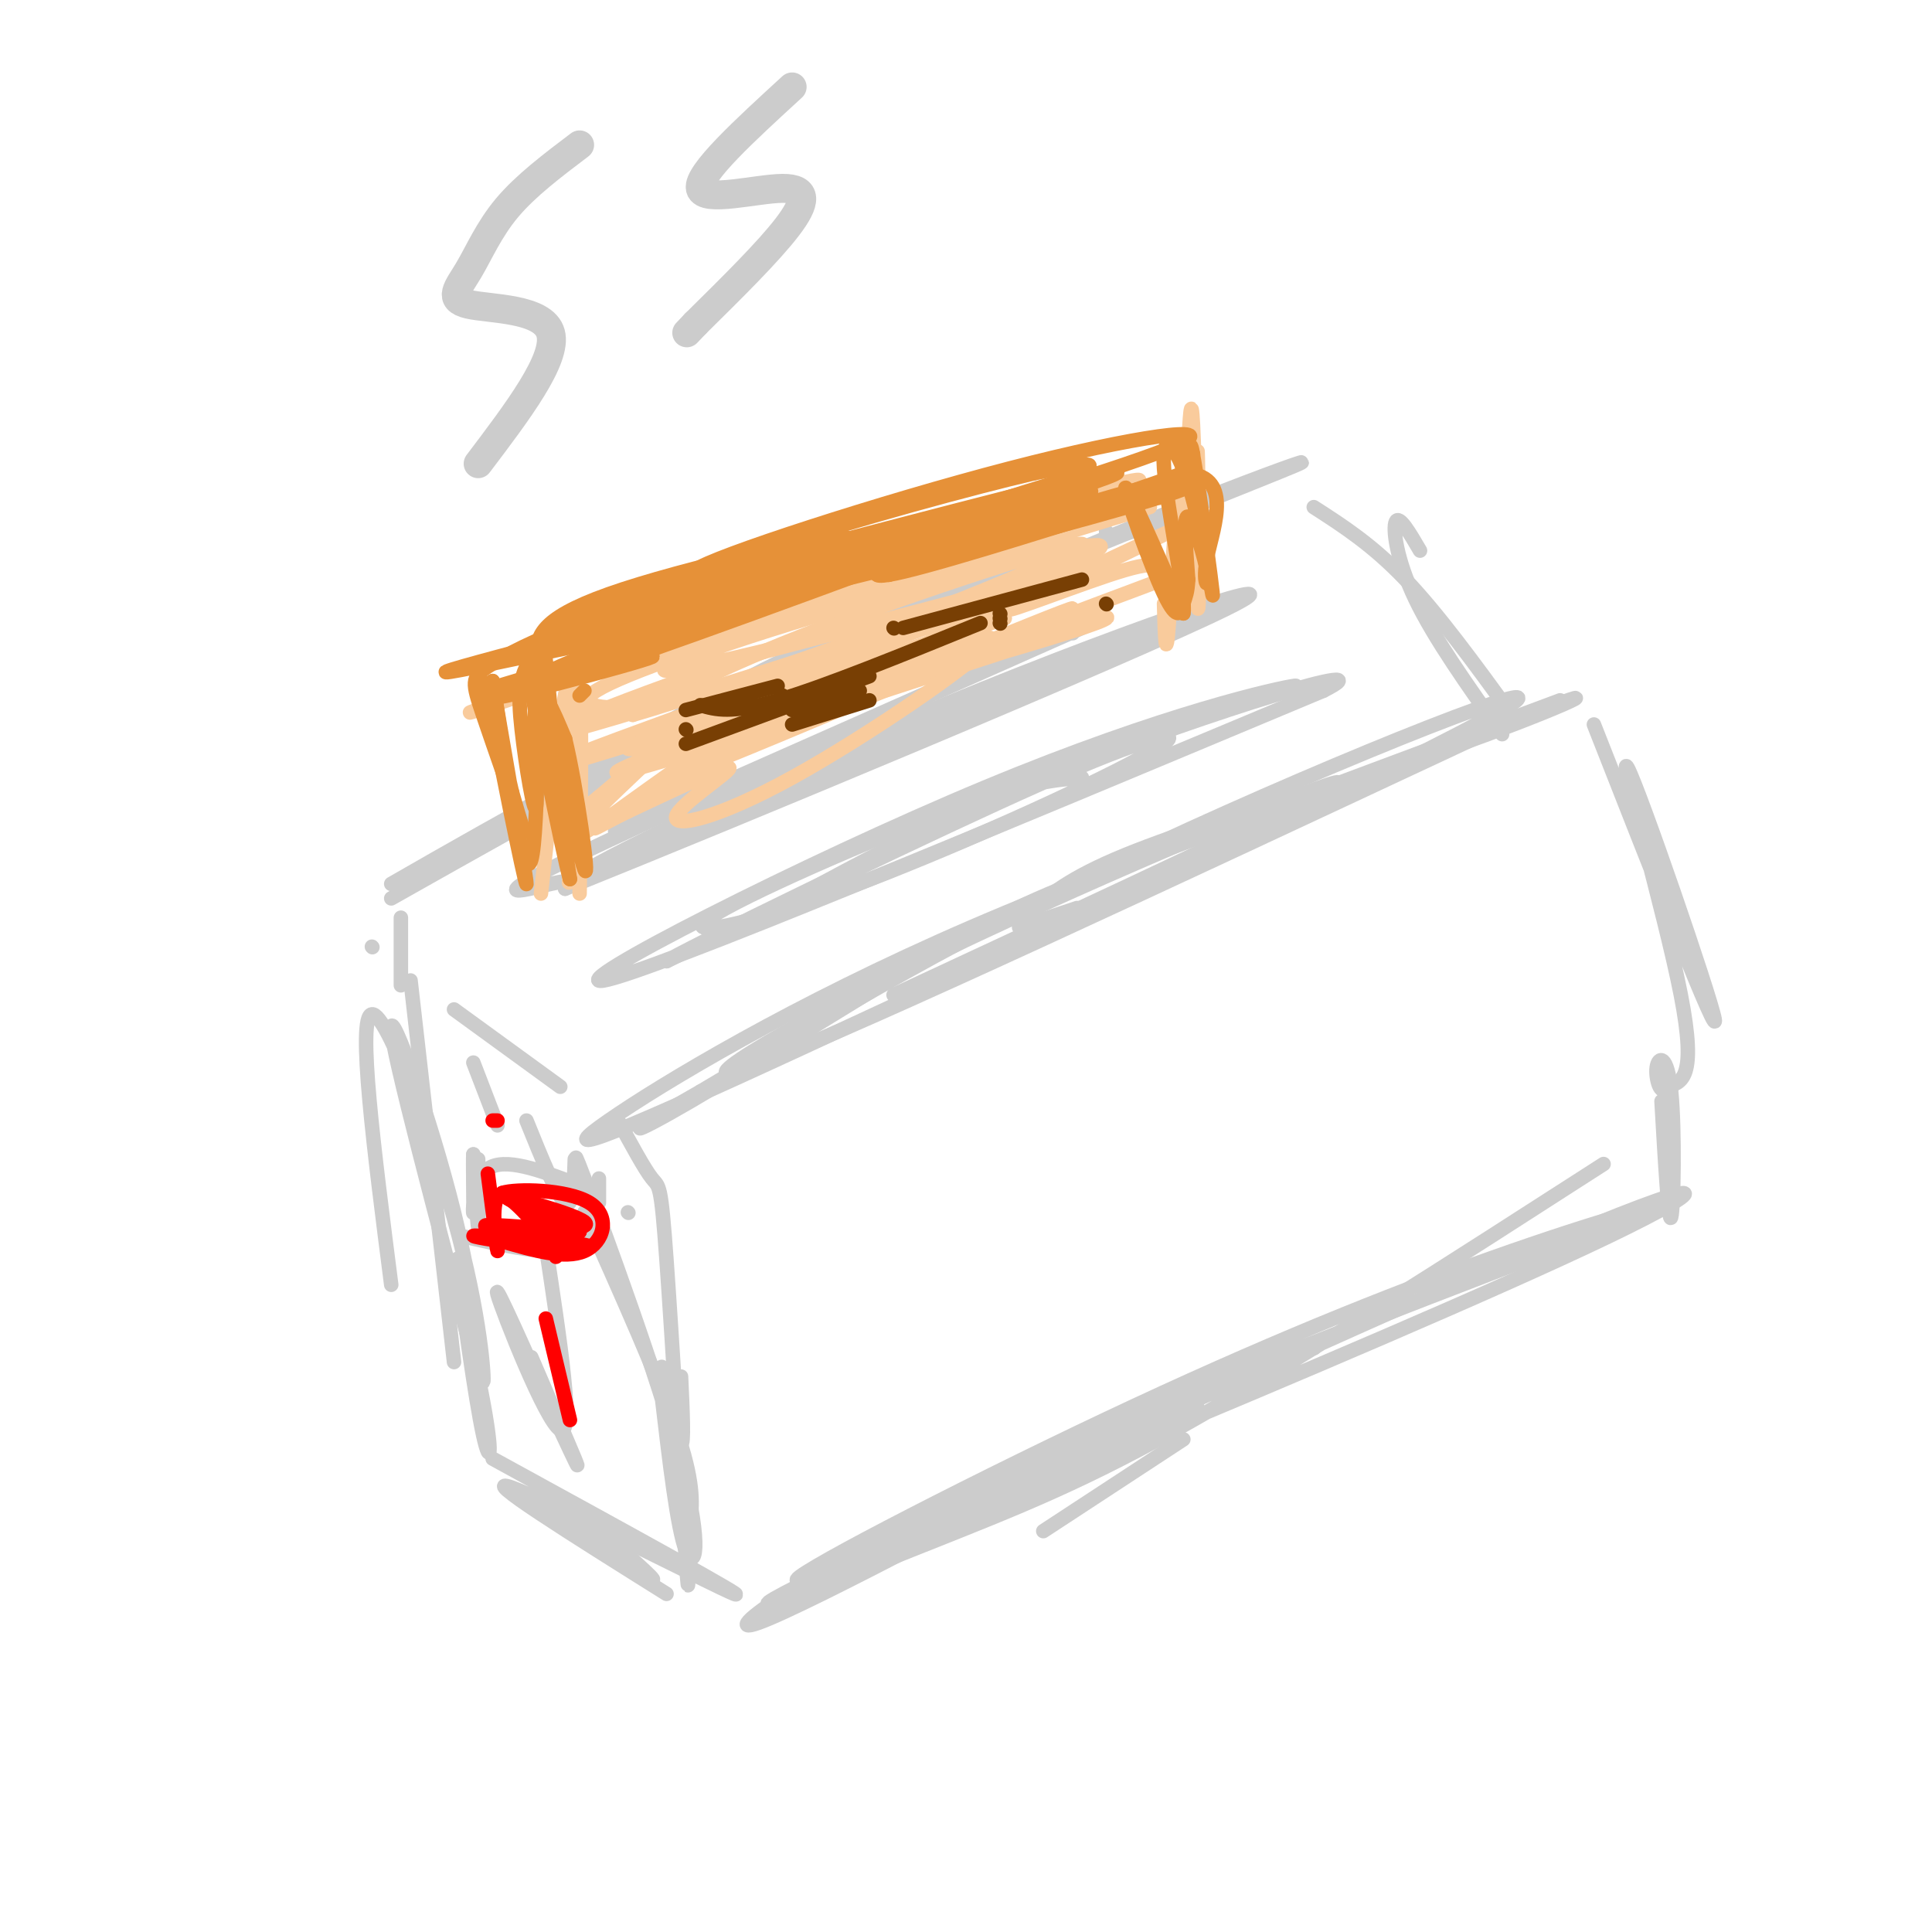 <svg viewBox='0 0 400 400' version='1.1' xmlns='http://www.w3.org/2000/svg' xmlns:xlink='http://www.w3.org/1999/xlink'><g fill='none' stroke='rgb(204,204,204)' stroke-width='3' stroke-linecap='round' stroke-linejoin='round'><path d='M250,170c0.000,0.000 0.100,0.100 0.1,0.1'/><path d='M223,188c0.000,0.000 -12.000,4.000 -12,4'/><path d='M206,198c0.000,0.000 17.000,-9.000 17,-9'/><path d='M251,170c10.622,-3.178 21.244,-6.356 17,-5c-4.244,1.356 -23.356,7.244 -35,12c-11.644,4.756 -15.822,8.378 -20,12'/><path d='M185,206c46.179,-21.470 92.357,-42.940 92,-44c-0.357,-1.060 -47.250,18.292 -82,35c-34.750,16.708 -57.357,30.774 -37,23c20.357,-7.774 83.679,-37.387 147,-67'/><path d='M305,153c28.706,-12.390 26.970,-9.866 3,-1c-23.970,8.866 -70.175,24.074 -107,40c-36.825,15.926 -64.271,32.571 -75,40c-10.729,7.429 -4.742,5.641 40,-15c44.742,-20.641 128.238,-60.134 145,-70c16.762,-9.866 -33.211,9.895 -72,28c-38.789,18.105 -66.395,34.552 -94,51'/><path d='M145,226c-17.713,10.024 -14.995,9.584 -2,2c12.995,-7.584 36.268,-22.311 51,-31c14.732,-8.689 20.923,-11.340 41,-19c20.077,-7.660 54.038,-20.330 88,-33'/><path d='M250,107c0.000,0.000 0.100,0.100 0.1,0.1'/><path d='M187,125c0.000,0.000 -38.000,22.000 -38,22'/><path d='M120,164c0.000,0.000 -1.000,1.000 -1,1'/><path d='M185,128c0.000,0.000 11.000,-1.000 11,-1'/><path d='M229,110c0.000,0.000 0.100,0.100 0.1,0.1'/><path d='M247,106c-20.400,6.511 -40.800,13.022 -57,19c-16.200,5.978 -28.200,11.422 -42,19c-13.800,7.578 -29.400,17.289 -45,27'/><path d='M81,186c36.321,-20.482 72.643,-40.964 112,-59c39.357,-18.036 81.750,-33.625 76,-31c-5.750,2.625 -59.643,23.464 -99,41c-39.357,17.536 -64.179,31.768 -89,46'/><path d='M83,190c0.000,0.000 0.000,14.000 0,14'/><path d='M94,209c0.000,0.000 22.000,16.000 22,16'/><path d='M103,233c0.000,0.000 -5.000,-13.000 -5,-13'/><path d='M77,196c0.000,0.000 0.100,0.100 0.1,0.1'/><path d='M124,244c0.000,0.000 0.000,5.000 0,5'/><path d='M137,283c1.667,7.833 3.333,15.667 4,16c0.667,0.333 0.333,-6.833 0,-14'/><path d='M124,254c-3.470,-10.173 -6.940,-20.345 -3,-10c3.940,10.345 15.292,41.208 20,59c4.708,17.792 2.774,22.512 1,18c-1.774,-4.512 -3.387,-18.256 -5,-32'/><path d='M130,251c0.000,0.000 0.100,0.100 0.1,0.1'/><path d='M128,232c2.738,5.048 5.476,10.095 7,12c1.524,1.905 1.833,0.667 3,17c1.167,16.333 3.190,50.238 4,62c0.810,11.762 0.405,1.381 0,-9'/><path d='M121,251c7.667,17.167 15.333,34.333 19,45c3.667,10.667 3.333,14.833 3,19'/><path d='M85,203c0.000,0.000 9.000,79.000 9,79'/><path d='M81,266c-3.564,-27.795 -7.128,-55.591 -4,-56c3.128,-0.409 12.949,26.567 18,46c5.051,19.433 5.333,31.322 5,30c-0.333,-1.322 -1.282,-15.856 -6,-35c-4.718,-19.144 -13.205,-42.898 -13,-38c0.205,4.898 9.103,38.449 18,72'/><path d='M99,285c3.321,15.857 2.625,19.500 1,12c-1.625,-7.500 -4.179,-26.143 -5,-33c-0.821,-6.857 0.089,-1.929 1,3'/><path d='M216,317c0.000,0.000 29.000,-19.000 29,-19'/><path d='M272,279c0.000,0.000 0.100,0.100 0.1,0.1'/><path d='M242,296c6.072,-4.609 12.144,-9.217 -8,1c-20.144,10.217 -66.506,35.261 -77,39c-10.494,3.739 14.878,-13.826 56,-33c41.122,-19.174 97.994,-39.955 118,-48c20.006,-8.045 3.146,-3.352 -18,4c-21.146,7.352 -46.578,17.364 -78,32c-31.422,14.636 -68.835,33.896 -70,36c-1.165,2.104 33.917,-12.948 69,-28'/><path d='M234,299c31.632,-13.155 76.211,-32.043 99,-43c22.789,-10.957 23.789,-13.983 -16,3c-39.789,16.983 -120.366,53.975 -147,67c-26.634,13.025 0.675,2.084 21,-6c20.325,-8.084 33.664,-13.310 56,-26c22.336,-12.690 53.668,-32.845 85,-53'/><path d='M330,150c12.946,32.946 25.893,65.893 25,61c-0.893,-4.893 -15.625,-47.625 -18,-52c-2.375,-4.375 7.607,29.607 11,47c3.393,17.393 0.196,18.196 -3,19'/><path d='M345,225c-1.093,2.222 -2.324,-1.724 -2,-4c0.324,-2.276 2.203,-2.882 3,5c0.797,7.882 0.514,24.252 0,26c-0.514,1.748 -1.257,-11.126 -2,-24'/><path d='M272,105c6.083,3.917 12.167,7.833 19,15c6.833,7.167 14.417,17.583 22,28'/><path d='M294,114c-2.156,-3.689 -4.311,-7.378 -5,-6c-0.689,1.378 0.089,7.822 4,16c3.911,8.178 10.956,18.089 18,28'/><path d='M113,311c10.250,7.667 20.500,15.333 22,16c1.500,0.667 -5.750,-5.667 -13,-12'/><path d='M102,302c26.933,14.756 53.867,29.511 50,28c-3.867,-1.511 -38.533,-19.289 -46,-22c-7.467,-2.711 12.267,9.644 32,22'/><path d='M224,161c-5.922,0.491 -11.844,0.983 -28,7c-16.156,6.017 -42.544,17.560 -49,22c-6.456,4.440 7.022,1.778 28,-6c20.978,-7.778 49.456,-20.671 61,-27c11.544,-6.329 6.156,-6.094 -13,2c-19.156,8.094 -52.078,24.047 -85,40'/><path d='M138,199c1.936,-1.434 49.276,-25.020 82,-39c32.724,-13.980 50.833,-18.356 48,-18c-2.833,0.356 -26.609,5.442 -64,21c-37.391,15.558 -88.397,41.588 -79,40c9.397,-1.588 79.199,-30.794 149,-60'/><path d='M274,143c14.467,-7.289 -23.867,4.489 -53,16c-29.133,11.511 -49.067,22.756 -69,34'/><path d='M222,131c0.000,0.000 0.100,0.100 0.1,0.1'/><path d='M211,135c-47.748,21.121 -95.496,42.242 -81,36c14.496,-6.242 91.236,-39.848 94,-41c2.764,-1.152 -68.448,30.152 -98,44c-29.552,13.848 -17.443,10.242 -12,9c5.443,-1.242 4.222,-0.121 3,1'/><path d='M117,184c33.969,-13.658 117.392,-48.303 137,-58c19.608,-9.697 -24.600,5.556 -66,23c-41.400,17.444 -79.992,37.081 -64,31c15.992,-6.081 86.569,-37.880 101,-45c14.431,-7.120 -27.285,10.440 -69,28'/><path d='M156,163c-17.333,7.833 -26.167,13.417 -35,19'/><path d='M161,165c0.000,0.000 90.000,-40.000 90,-40'/></g>
<g fill='none' stroke='rgb(249,203,156)' stroke-width='3' stroke-linecap='round' stroke-linejoin='round'><path d='M120,185c0.250,-19.000 0.500,-38.000 0,-42c-0.500,-4.000 -1.750,7.000 -3,18'/><path d='M112,185c2.607,-23.887 5.214,-47.774 6,-43c0.786,4.774 -0.250,38.208 0,37c0.250,-1.208 1.786,-37.060 2,-43c0.214,-5.940 -0.893,18.030 -2,42'/><path d='M118,178c-0.333,7.333 -0.167,4.667 0,2'/><path d='M250,121c0.000,0.000 0.100,0.100 0.1,0.1'/><path d='M244,106c0.000,0.000 0.100,0.100 0.1,0.1'/><path d='M238,101c0.000,0.000 0.000,1.000 0,1'/><path d='M242,125c0.000,0.000 0.100,0.100 0.1,0.1'/><path d='M240,103c0.000,0.000 0.100,0.100 0.1,0.1'/><path d='M241,125c0.174,6.472 0.348,12.944 1,4c0.652,-8.944 1.783,-33.305 3,-32c1.217,1.305 2.520,28.274 3,29c0.480,0.726 0.137,-24.793 0,-31c-0.137,-6.207 -0.069,6.896 0,20'/><path d='M248,115c0.048,7.048 0.167,14.667 0,8c-0.167,-6.667 -0.619,-27.619 -1,-35c-0.381,-7.381 -0.690,-1.190 -1,5'/><path d='M168,125c-14.000,2.333 -28.000,4.667 -26,4c2.000,-0.667 20.000,-4.333 38,-8'/><path d='M207,111c4.156,-4.136 8.313,-8.271 -11,-1c-19.313,7.271 -62.094,25.949 -54,24c8.094,-1.949 67.064,-24.525 84,-32c16.936,-7.475 -8.161,0.150 -33,9c-24.839,8.850 -49.419,18.925 -74,29'/><path d='M119,140c-20.550,7.522 -34.926,11.828 -3,1c31.926,-10.828 110.156,-36.789 119,-41c8.844,-4.211 -51.696,13.328 -86,25c-34.304,11.672 -42.373,17.478 -26,14c16.373,-3.478 57.186,-16.239 98,-29'/><path d='M221,110c20.650,-6.115 23.275,-6.904 4,-1c-19.275,5.904 -60.450,18.501 -82,26c-21.550,7.499 -23.476,9.902 -20,11c3.476,1.098 12.354,0.892 36,-7c23.646,-7.892 62.058,-23.471 65,-26c2.942,-2.529 -29.588,7.992 -51,16c-21.412,8.008 -31.706,13.504 -42,19'/><path d='M131,148c17.008,-4.908 80.527,-26.677 94,-33c13.473,-6.323 -23.100,2.800 -51,11c-27.900,8.200 -47.127,15.477 -30,12c17.127,-3.477 70.608,-17.708 79,-20c8.392,-2.292 -28.304,7.354 -65,17'/><path d='M158,135c-25.474,8.342 -56.660,20.697 -39,16c17.660,-4.697 84.167,-26.444 88,-27c3.833,-0.556 -55.006,20.081 -79,29c-23.994,8.919 -13.141,6.120 6,0c19.141,-6.120 46.571,-15.560 74,-25'/><path d='M208,128c-11.944,3.700 -78.806,25.450 -78,27c0.806,1.550 69.278,-17.100 91,-24c21.722,-6.900 -3.306,-2.050 -33,7c-29.694,9.050 -64.056,22.300 -60,22c4.056,-0.300 46.528,-14.150 89,-28'/><path d='M217,132c9.059,-3.568 -12.794,1.514 -38,11c-25.206,9.486 -53.767,23.378 -37,17c16.767,-6.378 78.860,-33.025 80,-34c1.140,-0.975 -58.674,23.721 -71,29c-12.326,5.279 22.837,-8.861 58,-23'/><path d='M209,132c15.449,-5.998 25.070,-9.492 29,-11c3.930,-1.508 2.169,-1.028 2,-2c-0.169,-0.972 1.254,-3.394 -7,-1c-8.254,2.394 -26.184,9.606 -24,8c2.184,-1.606 24.481,-12.030 31,-15c6.519,-2.970 -2.741,1.515 -12,6'/><path d='M228,117c-7.966,3.407 -21.879,8.925 -32,14c-10.121,5.075 -16.448,9.709 -11,8c5.448,-1.709 22.673,-9.759 20,-6c-2.673,3.759 -25.242,19.327 -41,28c-15.758,8.673 -24.704,10.450 -24,8c0.704,-2.450 11.058,-9.129 11,-10c-0.058,-0.871 -10.529,4.064 -21,9'/><path d='M130,168c-5.659,2.764 -9.306,5.174 -5,2c4.306,-3.174 16.567,-11.933 14,-10c-2.567,1.933 -19.960,14.559 -20,13c-0.040,-1.559 17.274,-17.303 21,-21c3.726,-3.697 -6.137,4.651 -16,13'/><path d='M124,165c-2.667,2.167 -1.333,1.083 0,0'/></g>
<g fill='none' stroke='rgb(230,145,56)' stroke-width='3' stroke-linecap='round' stroke-linejoin='round'><path d='M120,144c0.000,0.000 1.000,-1.000 1,-1'/><path d='M142,130c24.649,-8.089 49.298,-16.179 39,-14c-10.298,2.179 -55.542,14.625 -50,14c5.542,-0.625 61.869,-14.321 75,-18c13.131,-3.679 -16.935,2.661 -47,9'/><path d='M159,121c-22.415,6.021 -54.954,16.575 -35,11c19.954,-5.575 92.400,-27.278 101,-30c8.600,-2.722 -46.646,13.536 -80,25c-33.354,11.464 -44.815,18.132 -33,15c11.815,-3.132 46.908,-16.066 82,-29'/><path d='M194,113c20.152,-6.861 29.532,-9.512 28,-10c-1.532,-0.488 -13.978,1.189 -44,10c-30.022,8.811 -77.621,24.757 -63,21c14.621,-3.757 91.463,-27.216 111,-34c19.537,-6.784 -18.232,3.108 -56,13'/><path d='M170,113c-24.836,7.482 -58.925,19.686 -39,14c19.925,-5.686 93.864,-29.262 94,-29c0.136,0.262 -73.533,24.360 -94,31c-20.467,6.640 12.266,-4.180 45,-15'/><path d='M176,114c23.273,-7.240 58.955,-17.841 68,-22c9.045,-4.159 -8.549,-1.877 -35,5c-26.451,6.877 -61.760,18.348 -65,21c-3.240,2.652 25.589,-3.517 46,-9c20.411,-5.483 32.403,-10.281 35,-12c2.597,-1.719 -4.202,-0.360 -11,1'/><path d='M214,98c-11.709,2.737 -35.480,9.079 -60,17c-24.520,7.921 -49.789,17.422 -32,14c17.789,-3.422 78.635,-19.768 87,-23c8.365,-3.232 -35.753,6.648 -59,13c-23.247,6.352 -25.624,9.176 -28,12'/><path d='M122,131c10.464,-2.881 50.625,-16.083 54,-19c3.375,-2.917 -30.036,4.452 -47,10c-16.964,5.548 -17.482,9.274 -18,13'/><path d='M111,135c-3.665,4.289 -3.828,8.510 -3,16c0.828,7.490 2.646,18.247 3,16c0.354,-2.247 -0.756,-17.499 0,-22c0.756,-4.501 3.378,1.750 6,8'/><path d='M117,153c2.369,9.798 5.292,30.292 4,27c-1.292,-3.292 -6.798,-30.369 -8,-34c-1.202,-3.631 1.899,16.185 5,36'/><path d='M118,182c-1.548,-5.500 -7.917,-37.250 -8,-40c-0.083,-2.750 6.119,23.500 8,31c1.881,7.500 -0.560,-3.750 -3,-15'/><path d='M115,158c-1.119,-10.810 -2.417,-30.333 -3,-24c-0.583,6.333 -0.452,38.524 -2,44c-1.548,5.476 -4.774,-15.762 -8,-37'/><path d='M102,141c0.881,6.333 7.083,40.667 7,42c-0.083,1.333 -6.452,-30.333 -8,-39c-1.548,-8.667 1.726,5.667 5,20'/><path d='M106,164c1.671,5.944 3.348,10.806 2,7c-1.348,-3.806 -5.722,-16.278 -8,-23c-2.278,-6.722 -2.459,-7.694 1,-10c3.459,-2.306 10.560,-5.944 17,-8c6.440,-2.056 12.220,-2.528 18,-3'/><path d='M136,127c-3.665,1.284 -21.828,5.994 -33,9c-11.172,3.006 -15.354,4.309 -4,2c11.354,-2.309 38.244,-8.231 41,-8c2.756,0.231 -18.622,6.616 -40,13'/><path d='M100,143c4.893,-0.452 37.125,-8.083 35,-7c-2.125,1.083 -38.607,10.881 -33,8c5.607,-2.881 53.304,-18.440 101,-34'/><path d='M203,110c20.652,-6.657 21.783,-6.300 17,-5c-4.783,1.300 -15.480,3.542 -25,7c-9.520,3.458 -17.863,8.131 -11,7c6.863,-1.131 28.931,-8.065 51,-15'/><path d='M235,104c-1.785,0.330 -31.746,8.656 -32,9c-0.254,0.344 29.201,-7.292 40,-11c10.799,-3.708 2.943,-3.488 -10,0c-12.943,3.488 -30.971,10.244 -49,17'/><path d='M184,119c2.000,-0.667 31.500,-10.833 61,-21'/><path d='M245,98c10.506,0.126 6.270,10.941 5,17c-1.270,6.059 0.427,7.362 0,4c-0.427,-3.362 -2.979,-11.389 -4,-12c-1.021,-0.611 -0.510,6.195 0,13'/><path d='M246,120c-0.150,2.831 -0.525,3.408 -1,5c-0.475,1.592 -1.051,4.198 -4,-2c-2.949,-6.198 -8.271,-21.199 -8,-22c0.271,-0.801 6.136,12.600 12,26'/><path d='M245,127c0.734,-2.536 -3.432,-21.876 -4,-30c-0.568,-8.124 2.463,-5.033 5,3c2.537,8.033 4.582,21.010 5,23c0.418,1.990 -0.791,-7.005 -2,-16'/><path d='M249,107c-0.976,-6.845 -2.417,-15.958 -2,-12c0.417,3.958 2.690,20.988 3,23c0.310,2.012 -1.345,-10.994 -3,-24'/><path d='M247,94c-0.667,-3.667 -0.833,-0.833 -1,2'/></g>
<g fill='none' stroke='rgb(120,63,4)' stroke-width='3' stroke-linecap='round' stroke-linejoin='round'><path d='M142,147c0.000,0.000 19.000,-5.000 19,-5'/><path d='M185,130c0.000,0.000 0.100,0.100 0.1,0.1'/><path d='M142,154c0.000,0.000 38.000,-14.000 38,-14'/><path d='M207,127c0.000,0.000 0.100,0.100 0.1,0.1'/><path d='M164,150c0.000,0.000 16.000,-5.000 16,-5'/><path d='M207,128c0.000,0.000 0.100,0.100 0.1,0.1'/><path d='M142,151c0.000,0.000 0.100,0.100 0.1,0.1'/><path d='M164,147c0.000,0.000 14.000,-4.000 14,-4'/><path d='M207,129c0.000,0.000 0.100,0.100 0.1,0.1'/><path d='M229,125c0.000,0.000 0.100,0.100 0.1,0.1'/><path d='M160,146c0.000,0.000 2.000,-2.000 2,-2'/><path d='M187,130c0.000,0.000 37.000,-10.000 37,-10'/><path d='M145,146c3.167,0.917 6.333,1.833 16,-1c9.667,-2.833 25.833,-9.417 42,-16'/></g>
<g fill='none' stroke='rgb(204,204,204)' stroke-width='3' stroke-linecap='round' stroke-linejoin='round'><path d='M99,240c0.083,7.083 0.167,14.167 0,14c-0.167,-0.167 -0.583,-7.583 -1,-15'/><path d='M98,239c-0.119,0.964 0.083,10.875 0,12c-0.083,1.125 -0.452,-6.536 3,-9c3.452,-2.464 10.726,0.268 18,3'/><path d='M119,245c4.089,3.444 5.311,10.556 1,13c-4.311,2.444 -14.156,0.222 -24,-2'/><path d='M113,258c3.000,19.778 6.000,39.556 3,38c-3.000,-1.556 -12.000,-24.444 -13,-28c-1.000,-3.556 6.000,12.222 13,28'/><path d='M116,296c3.089,6.622 4.311,9.178 3,6c-1.311,-3.178 -5.156,-12.089 -9,-21'/><path d='M109,232c3.167,7.833 6.333,15.667 8,17c1.667,1.333 1.833,-3.833 2,-9'/></g>
<g fill='none' stroke='rgb(255,0,0)' stroke-width='3' stroke-linecap='round' stroke-linejoin='round'><path d='M101,243c1.067,8.156 2.133,16.311 2,16c-0.133,-0.311 -1.467,-9.089 0,-11c1.467,-1.911 5.733,3.044 10,8'/><path d='M113,256c2.083,2.560 2.292,4.958 2,4c-0.292,-0.958 -1.083,-5.274 -3,-8c-1.917,-2.726 -4.958,-3.863 -8,-5'/><path d='M104,247c2.690,-0.940 13.417,-0.792 18,2c4.583,2.792 3.024,8.226 -1,10c-4.024,1.774 -10.512,-0.113 -17,-2'/><path d='M104,257c-4.978,-0.724 -8.922,-1.534 -3,-1c5.922,0.534 21.710,2.413 21,2c-0.710,-0.413 -17.917,-3.118 -21,-4c-3.083,-0.882 7.959,0.059 19,1'/><path d='M120,255c-1.607,-1.714 -15.125,-6.500 -15,-7c0.125,-0.500 13.893,3.286 16,5c2.107,1.714 -7.446,1.357 -17,1'/><path d='M104,254c-1.667,0.667 2.667,1.833 7,3'/><path d='M113,273c0.000,0.000 5.000,21.000 5,21'/><path d='M102,232c0.000,0.000 1.000,0.000 1,0'/></g>
<g fill='none' stroke='rgb(204,204,204)' stroke-width='6' stroke-linecap='round' stroke-linejoin='round'><path d='M120,30c-5.593,4.230 -11.187,8.459 -15,13c-3.813,4.541 -5.847,9.392 -8,13c-2.153,3.608 -4.426,5.971 0,7c4.426,1.029 15.550,0.722 17,6c1.450,5.278 -6.775,16.139 -15,27'/><path d='M164,18c-9.810,8.994 -19.619,17.988 -19,21c0.619,3.012 11.667,0.042 17,0c5.333,-0.042 4.952,2.845 1,8c-3.952,5.155 -11.476,12.577 -19,20'/><path d='M144,67c-3.167,3.333 -1.583,1.667 0,0'/></g>
</svg>